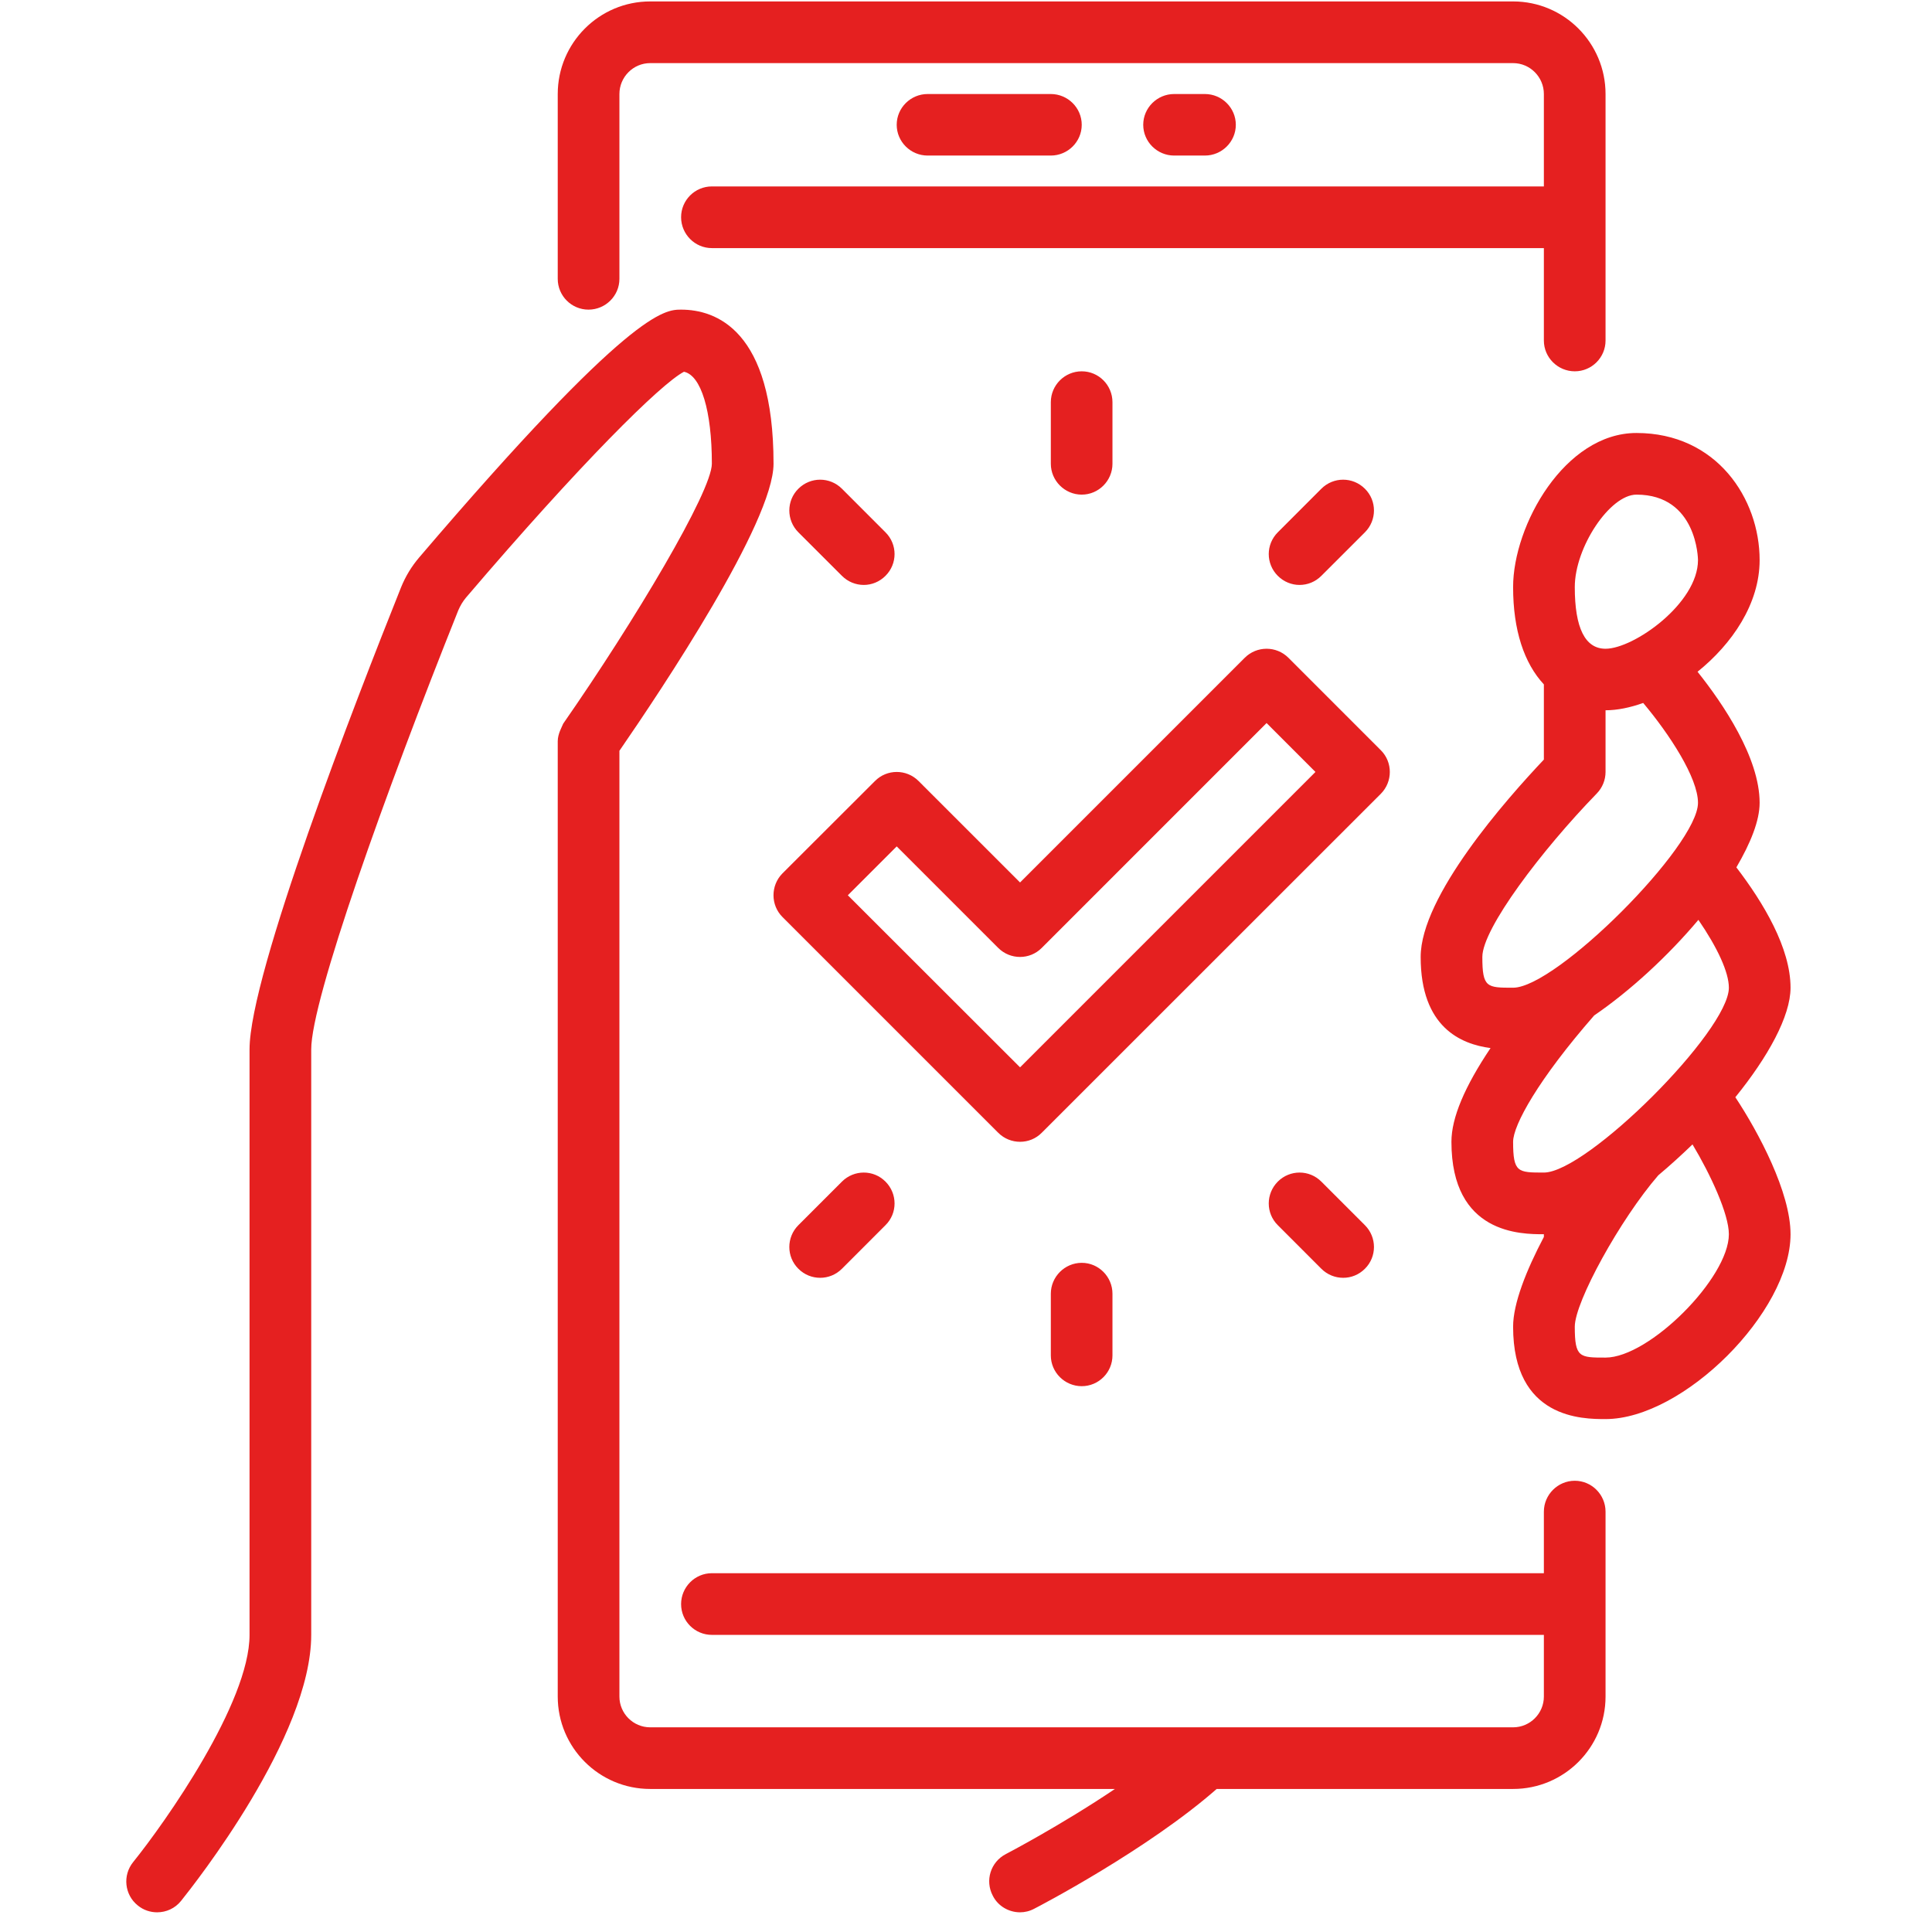 <svg xmlns="http://www.w3.org/2000/svg" xmlns:xlink="http://www.w3.org/1999/xlink" width="70" zoomAndPan="magnify" viewBox="0 0 52.5 52.5" height="70" preserveAspectRatio="xMidYMid meet" version="1.0"><defs><clipPath id="22e082494a"><path d="M 3.348 0 L 48.668 0 L 48.668 52 L 3.348 52 Z M 3.348 0 " clip-rule="nonzero"/></clipPath></defs><g clip-path="url(#22e082494a)"><path fill="#e52020" d="M 22.879 32.109 L 21.695 33.293 C 21.367 33.621 21.367 34.152 21.695 34.477 C 21.859 34.641 22.07 34.723 22.289 34.723 C 22.5 34.723 22.715 34.641 22.879 34.477 L 24.062 33.293 C 24.391 32.969 24.391 32.438 24.062 32.109 C 23.738 31.781 23.207 31.781 22.879 32.109 Z M 34.723 32.109 C 34.395 32.438 34.395 32.969 34.723 33.293 L 35.906 34.477 C 36.07 34.641 36.285 34.723 36.5 34.723 C 36.715 34.723 36.926 34.641 37.09 34.477 C 37.418 34.152 37.418 33.621 37.09 33.293 L 35.906 32.109 C 35.578 31.781 35.051 31.781 34.723 32.109 Z M 28.555 35.156 L 28.555 36.832 C 28.555 37.293 28.934 37.668 29.395 37.668 C 29.855 37.668 30.23 37.293 30.23 36.832 L 30.23 35.156 C 30.23 34.695 29.855 34.316 29.395 34.316 C 28.934 34.316 28.555 34.695 28.555 35.156 Z M 35.906 15.648 L 37.09 14.465 C 37.418 14.137 37.418 13.605 37.09 13.281 C 36.762 12.953 36.234 12.953 35.906 13.281 L 34.723 14.465 C 34.395 14.793 34.395 15.32 34.723 15.648 C 34.887 15.812 35.102 15.895 35.312 15.895 C 35.531 15.895 35.742 15.812 35.906 15.648 Z M 23.473 15.895 C 23.684 15.895 23.898 15.812 24.062 15.648 C 24.391 15.32 24.391 14.793 24.062 14.465 L 22.879 13.281 C 22.551 12.953 22.023 12.953 21.695 13.281 C 21.367 13.605 21.367 14.137 21.695 14.465 L 22.879 15.648 C 23.043 15.812 23.258 15.895 23.473 15.895 Z M 30.23 12.602 L 30.23 10.93 C 30.23 10.465 29.855 10.09 29.395 10.09 C 28.934 10.09 28.555 10.465 28.555 10.93 L 28.555 12.602 C 28.555 13.062 28.934 13.441 29.395 13.441 C 29.855 13.441 30.23 13.062 30.23 12.602 Z M 46.98 33.539 C 46.98 32.992 46.484 31.918 45.992 31.098 C 45.688 31.391 45.375 31.676 45.062 31.938 C 44.031 33.129 42.793 35.375 42.793 36.051 C 42.793 36.891 42.922 36.891 43.629 36.891 C 44.816 36.891 46.98 34.727 46.98 33.539 Z M 41.953 31.863 C 43.121 31.863 46.98 28.016 46.98 26.84 C 46.98 26.422 46.672 25.754 46.152 24.996 C 45.324 25.98 44.297 26.926 43.32 27.594 C 41.801 29.332 41.117 30.574 41.117 31.027 C 41.117 31.863 41.246 31.863 41.953 31.863 Z M 41.117 26.84 C 42.293 26.84 46.141 22.988 46.141 21.816 C 46.141 21.137 45.367 19.953 44.652 19.102 C 44.293 19.23 43.945 19.301 43.629 19.301 L 43.629 20.977 C 43.629 21.195 43.543 21.406 43.391 21.562 C 41.895 23.102 40.281 25.234 40.281 26.004 C 40.281 26.84 40.406 26.84 41.117 26.84 Z M 42.793 15.953 C 42.793 17.066 43.074 17.629 43.629 17.629 C 44.398 17.629 46.141 16.395 46.141 15.219 C 46.141 15.199 46.121 13.441 44.469 13.441 C 43.746 13.441 42.793 14.875 42.793 15.953 Z M 47.156 29.816 C 47.789 30.773 48.656 32.402 48.656 33.539 C 48.656 35.652 45.742 38.562 43.629 38.562 C 43.008 38.562 41.117 38.562 41.117 36.051 C 41.117 35.418 41.477 34.516 41.953 33.613 L 41.953 33.539 C 41.332 33.539 39.441 33.539 39.441 31.027 C 39.441 30.375 39.801 29.527 40.504 28.48 C 39.703 28.375 38.605 27.918 38.605 26.004 C 38.605 24.355 40.926 21.727 41.953 20.641 L 41.953 18.598 C 41.418 18.023 41.117 17.129 41.117 15.953 C 41.117 14.27 42.523 11.766 44.469 11.766 C 46.645 11.766 47.816 13.547 47.816 15.219 C 47.816 16.41 47.066 17.5 46.129 18.254 C 46.824 19.125 47.816 20.59 47.816 21.816 C 47.816 22.301 47.57 22.91 47.184 23.57 C 47.922 24.535 48.656 25.762 48.656 26.84 C 48.656 27.617 48.039 28.727 47.156 29.816 Z M 35.746 20.977 L 34.418 19.648 L 28.309 25.758 C 27.984 26.086 27.453 26.086 27.125 25.758 L 24.367 23 L 23.039 24.328 L 27.719 29.004 Z M 37.523 21.57 L 28.309 30.781 C 28.148 30.945 27.934 31.027 27.719 31.027 C 27.504 31.027 27.289 30.945 27.125 30.781 L 21.262 24.918 C 20.938 24.594 20.938 24.062 21.262 23.734 L 23.777 21.223 C 24.102 20.895 24.633 20.895 24.961 21.223 L 27.719 23.98 L 33.824 17.875 C 34.152 17.547 34.684 17.547 35.012 17.875 L 37.523 20.387 C 37.848 20.711 37.848 21.242 37.523 21.57 Z M 32.742 4.227 C 33.203 4.227 33.582 3.852 33.582 3.391 C 33.582 2.93 33.203 2.555 32.742 2.555 L 31.906 2.555 C 31.445 2.555 31.066 2.93 31.066 3.391 C 31.066 3.852 31.445 4.227 31.906 4.227 Z M 28.555 4.227 C 29.016 4.227 29.395 3.852 29.395 3.391 C 29.395 2.93 29.016 2.555 28.555 2.555 L 25.207 2.555 C 24.746 2.555 24.367 2.93 24.367 3.391 C 24.367 3.852 24.746 4.227 25.207 4.227 Z M 42.793 40.238 C 42.332 40.238 41.953 40.617 41.953 41.078 L 41.953 42.75 L 19.344 42.75 C 18.883 42.75 18.508 43.129 18.508 43.59 C 18.508 44.051 18.883 44.426 19.344 44.426 L 41.953 44.426 L 41.953 46.102 C 41.953 46.562 41.578 46.938 41.117 46.938 L 17.668 46.938 C 17.207 46.938 16.832 46.562 16.832 46.102 L 16.832 20.402 C 17.984 18.73 21.02 14.184 21.02 12.602 C 21.02 8.957 19.445 8.414 18.508 8.414 C 18.062 8.414 17.141 8.414 11.391 15.148 C 11.184 15.391 11.02 15.66 10.898 15.961 C 9.66 19.055 6.781 26.469 6.781 28.516 L 6.781 44.426 C 6.781 46.27 4.496 49.512 3.617 50.602 C 3.328 50.961 3.383 51.488 3.742 51.777 C 3.898 51.906 4.086 51.965 4.27 51.965 C 4.516 51.965 4.758 51.859 4.922 51.652 C 5.281 51.203 8.457 47.191 8.457 44.426 L 8.457 28.516 C 8.457 27.172 10.465 21.555 12.453 16.586 C 12.508 16.457 12.578 16.34 12.664 16.238 C 15.773 12.594 17.957 10.43 18.586 10.102 C 19.051 10.199 19.344 11.16 19.344 12.602 C 19.34 13.359 17.254 16.863 15.305 19.664 C 15.273 19.746 15.156 19.941 15.156 20.141 L 15.156 46.102 C 15.156 47.488 16.281 48.613 17.668 48.613 L 30.297 48.613 C 28.828 49.602 27.355 50.371 27.332 50.383 C 26.918 50.598 26.762 51.102 26.977 51.512 C 27.121 51.801 27.418 51.965 27.719 51.965 C 27.848 51.965 27.98 51.934 28.105 51.867 C 28.23 51.805 31.184 50.262 33.062 48.613 L 41.117 48.613 C 42.504 48.613 43.629 47.488 43.629 46.102 L 43.629 41.078 C 43.629 40.617 43.254 40.238 42.793 40.238 Z M 15.156 7.578 L 15.156 2.555 C 15.156 1.168 16.281 0.039 17.668 0.039 L 41.117 0.039 C 42.504 0.039 43.629 1.168 43.629 2.555 L 43.629 9.254 C 43.629 9.715 43.254 10.09 42.793 10.09 C 42.332 10.09 41.953 9.715 41.953 9.254 L 41.953 6.742 L 19.344 6.742 C 18.883 6.742 18.508 6.363 18.508 5.902 C 18.508 5.441 18.883 5.066 19.344 5.066 L 41.953 5.066 L 41.953 2.555 C 41.953 2.094 41.578 1.715 41.117 1.715 L 17.668 1.715 C 17.207 1.715 16.832 2.094 16.832 2.555 L 16.832 7.578 C 16.832 8.039 16.453 8.414 15.992 8.414 C 15.531 8.414 15.156 8.039 15.156 7.578 " fill-opacity="1" fill-rule="nonzero"/></g></svg>